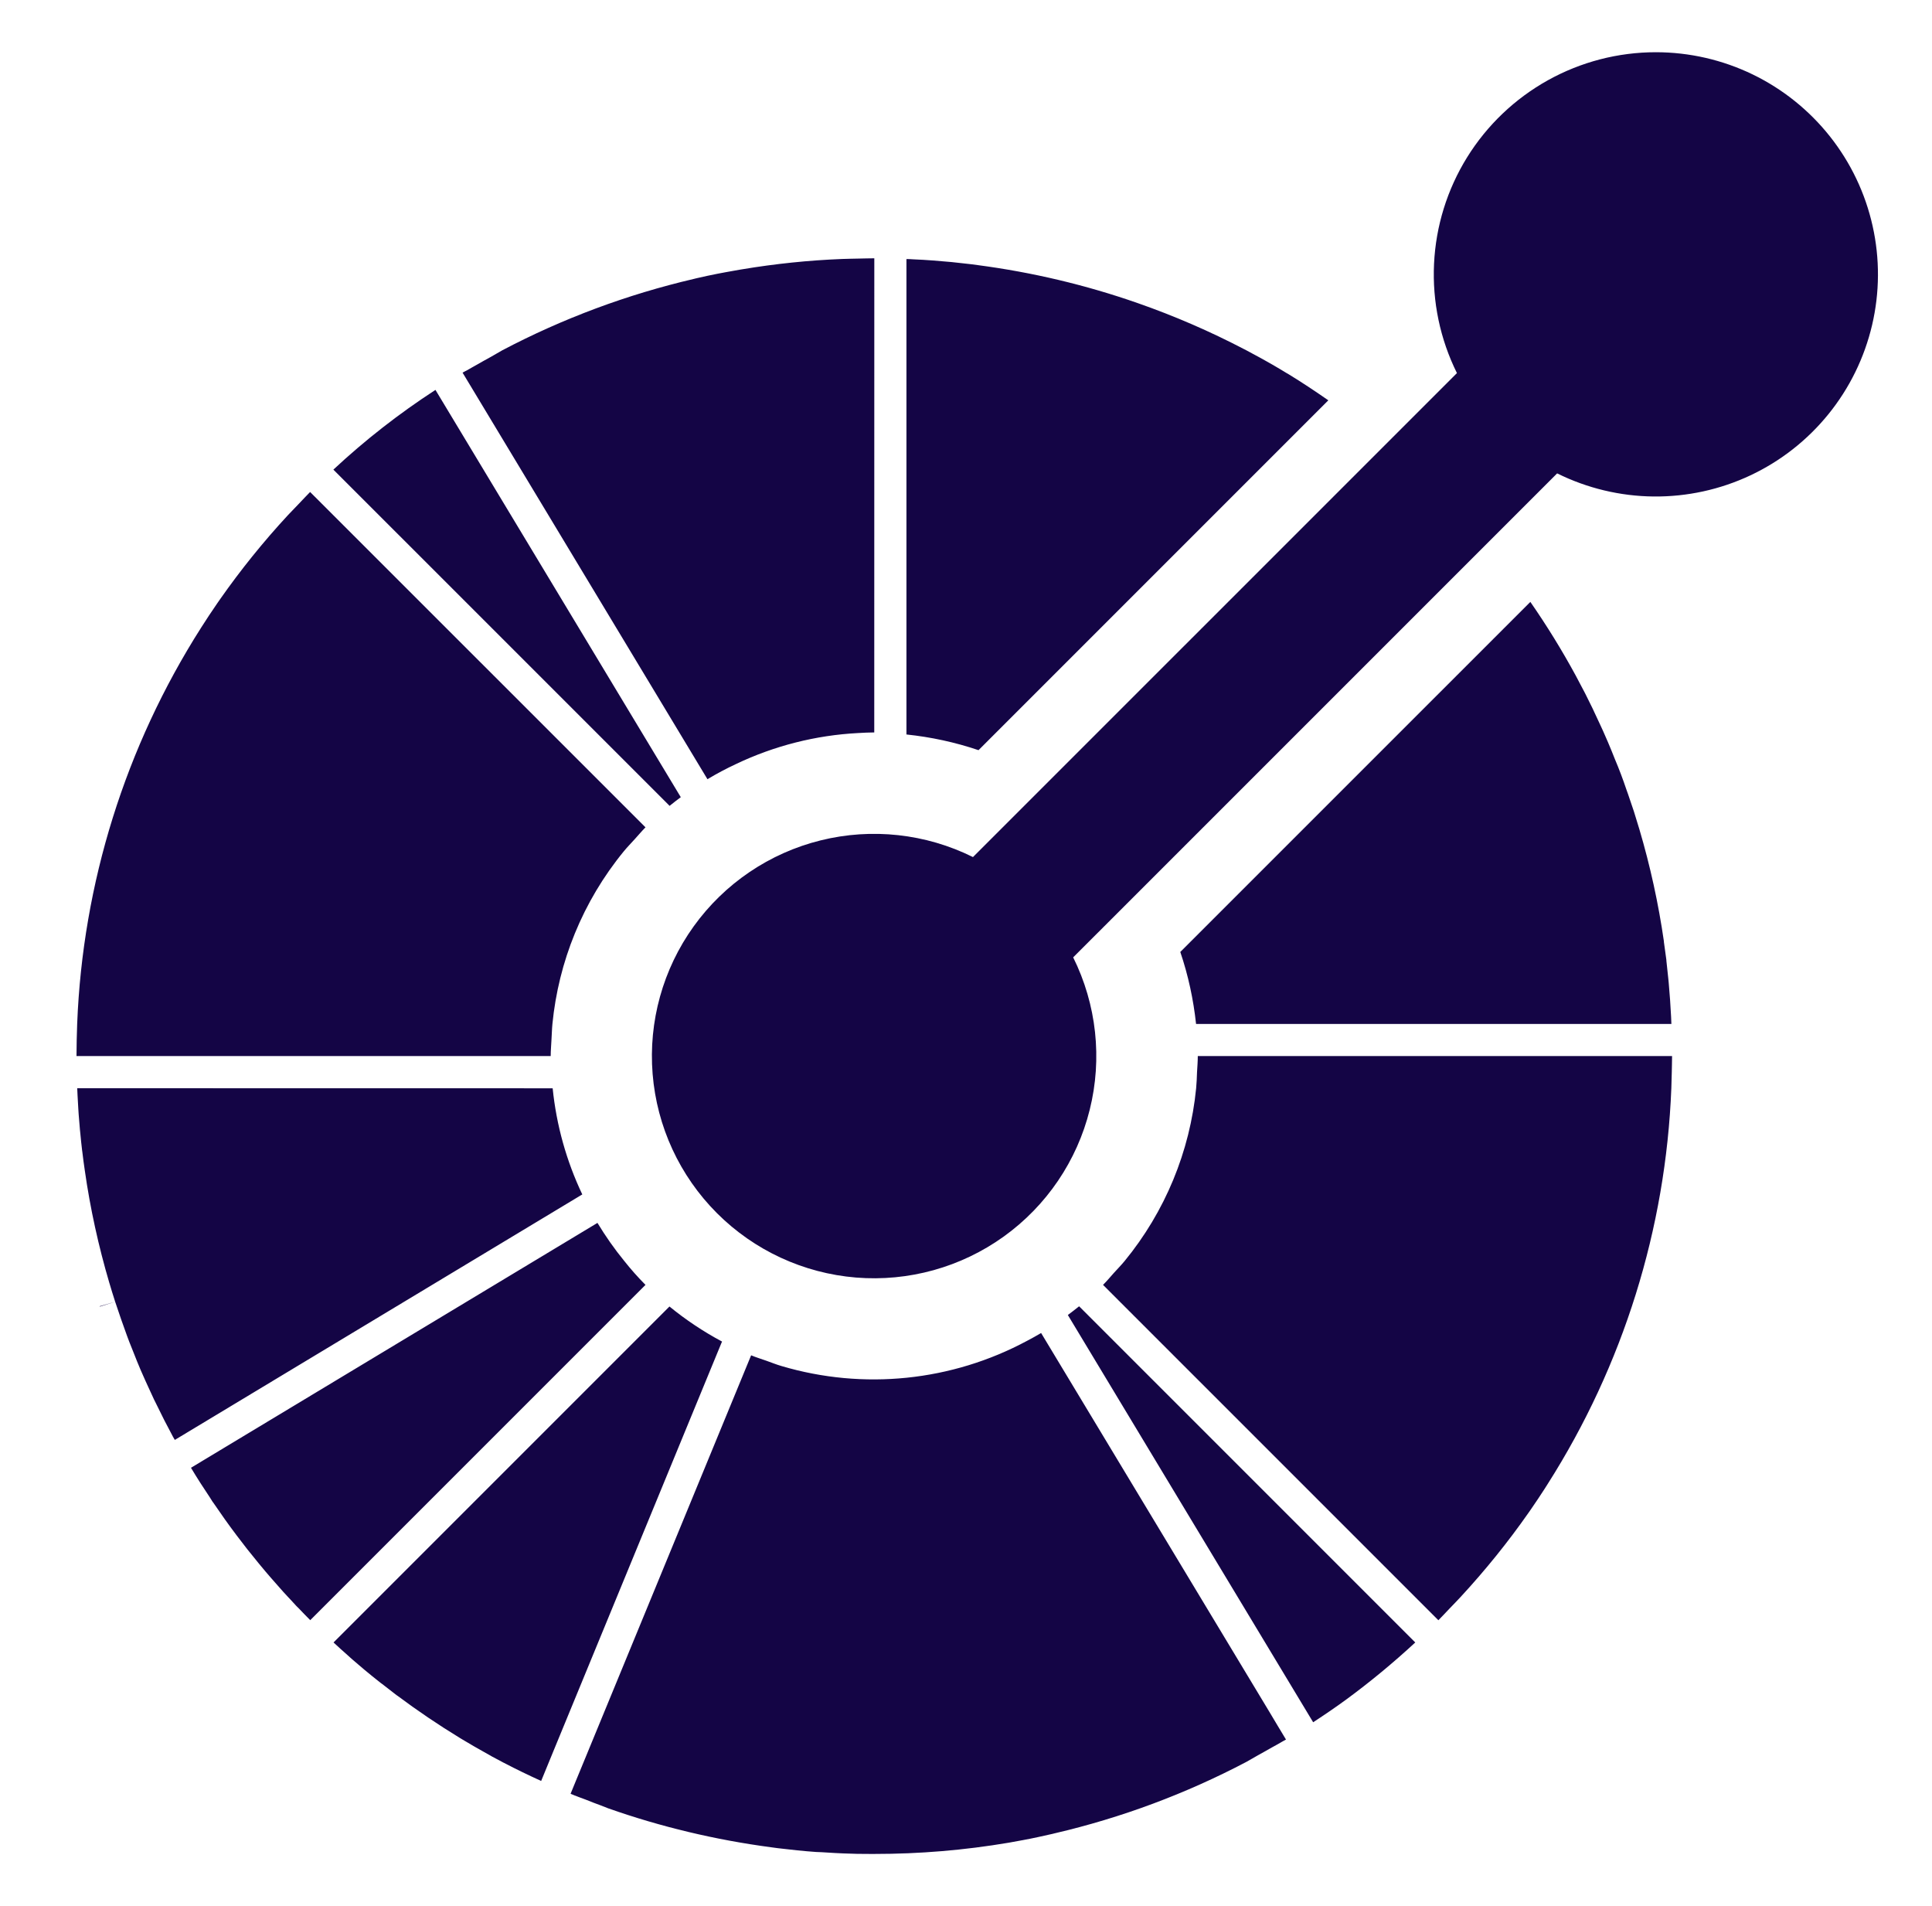 <svg width="74" height="73" viewBox="0 0 74 73" fill="none" xmlns="http://www.w3.org/2000/svg">
    <path
        d="M63.423 2C61.975 2 60.552 2.37 59.287 3.074C58.022 3.779 56.957 4.794 56.194 6.024C55.431 7.255 54.995 8.659 54.927 10.105C54.858 11.551 55.16 12.991 55.804 14.288L37.267 32.823C35.459 31.925 33.39 31.698 31.431 32.184C29.471 32.67 27.749 33.837 26.57 35.476C25.392 37.115 24.834 39.119 24.997 41.131C25.16 43.143 26.033 45.031 27.46 46.459C28.887 47.887 30.775 48.761 32.787 48.926C34.799 49.09 36.804 48.534 38.444 47.357C40.084 46.18 41.252 44.458 41.739 42.499C42.227 40.54 42.002 38.472 41.105 36.664L59.642 18.129C60.791 18.698 62.053 19.001 63.335 19.014C64.617 19.027 65.886 18.75 67.046 18.204C68.206 17.658 69.227 16.857 70.034 15.86C70.841 14.864 71.412 13.698 71.705 12.45C71.998 11.202 72.005 9.904 71.725 8.653C71.446 7.401 70.887 6.23 70.091 5.225C69.295 4.22 68.282 3.408 67.128 2.849C65.974 2.291 64.708 2.001 63.426 2H63.423ZM33.488 9.892C33.281 9.892 33.077 9.9 32.873 9.903C32.666 9.909 32.462 9.909 32.255 9.918C30.97 9.969 29.687 10.102 28.416 10.315L28.33 10.329L27.798 10.424L27.496 10.481C27.218 10.535 26.941 10.595 26.665 10.659L26.573 10.682C24.023 11.277 21.559 12.195 19.241 13.414L18.796 13.67C18.614 13.767 18.436 13.871 18.258 13.971C18.126 14.049 17.991 14.118 17.855 14.199L17.824 14.213L17.72 14.27V14.276L18.039 14.805L27.097 29.841C27.451 29.629 27.815 29.435 28.189 29.261C29.656 28.561 31.247 28.157 32.87 28.073C33.074 28.062 33.281 28.05 33.486 28.05L33.488 9.892ZM34.719 9.921V28.128C35.654 28.226 36.579 28.424 37.479 28.729L50.878 15.331C50.381 14.986 49.878 14.65 49.36 14.334L49.285 14.291C49.124 14.19 48.963 14.098 48.802 14.003L48.52 13.842L48.236 13.684C48.073 13.595 47.909 13.506 47.744 13.419L47.666 13.379C46.346 12.689 44.976 12.096 43.569 11.605C41.585 10.912 39.535 10.427 37.451 10.153L37.195 10.119L36.936 10.09C36.773 10.07 36.61 10.052 36.447 10.036L36.306 10.024L35.72 9.975C35.475 9.956 35.231 9.942 34.986 9.932C34.897 9.923 34.808 9.923 34.719 9.921ZM16.679 14.932C15.29 15.834 13.981 16.855 12.769 17.985L25.596 30.81L25.647 30.862C25.788 30.747 25.929 30.638 26.076 30.529L26.044 30.477L16.679 14.932ZM11.878 18.842C11.734 18.985 11.596 19.138 11.455 19.284L11.027 19.73C10.078 20.756 9.215 21.829 8.433 22.944L8.321 23.105C8.108 23.414 7.901 23.726 7.7 24.043C4.804 28.59 3.167 33.824 2.956 39.211L2.938 39.829L2.93 40.444H21.093C21.093 40.237 21.113 40.033 21.122 39.829C21.136 39.622 21.139 39.415 21.159 39.211C21.392 36.848 22.306 34.539 23.896 32.599C24.026 32.44 24.172 32.294 24.31 32.139C24.448 31.989 24.578 31.831 24.724 31.684L11.878 18.842ZM58.616 23.051L45.208 36.457C45.513 37.354 45.711 38.279 45.812 39.214H64.018L64.007 38.944C63.985 38.506 63.954 38.069 63.915 37.633L63.9 37.483C63.878 37.252 63.853 37.021 63.826 36.79V36.764L63.731 36.074V36.048C63.521 34.597 63.207 33.162 62.791 31.756L62.782 31.727C62.717 31.508 62.649 31.29 62.581 31.072L62.552 30.986C62.487 30.79 62.421 30.594 62.353 30.399L62.296 30.241C62.164 29.847 62.018 29.459 61.856 29.077C61.77 28.858 61.681 28.64 61.589 28.424C61.529 28.286 61.469 28.148 61.408 28.01L61.301 27.777C61.226 27.613 61.149 27.449 61.071 27.285L61.002 27.136L60.726 26.578L60.686 26.501C60.581 26.296 60.473 26.093 60.364 25.891L60.352 25.868C59.825 24.898 59.245 23.958 58.616 23.051ZM45.878 40.444C45.878 40.648 45.861 40.853 45.849 41.06C45.841 41.267 45.835 41.471 45.815 41.675C45.577 44.102 44.624 46.404 43.078 48.29C42.948 48.448 42.801 48.598 42.663 48.75C42.526 48.903 42.396 49.061 42.249 49.207L55.093 62.05C55.24 61.903 55.378 61.751 55.519 61.604C55.663 61.455 55.806 61.308 55.944 61.159C56.896 60.129 57.765 59.051 58.547 57.933L58.639 57.801L58.92 57.387L59.165 57.013L59.28 56.832C62.171 52.287 63.805 47.057 64.016 41.675C64.024 41.471 64.027 41.264 64.033 41.06C64.036 40.855 64.044 40.648 64.044 40.444H45.878ZM2.958 41.675L2.97 41.942L2.999 42.457L3.013 42.675L3.062 43.267L3.076 43.4C3.096 43.618 3.119 43.84 3.145 44.055L3.154 44.118C3.182 44.357 3.214 44.594 3.249 44.831C3.456 46.283 3.772 47.721 4.189 49.135L4.195 49.153C4.258 49.374 4.33 49.595 4.399 49.814L4.41 49.854L4.425 49.894C4.565 50.317 4.712 50.738 4.865 51.157L4.951 51.386L5.121 51.812C5.206 52.032 5.295 52.25 5.388 52.468L5.566 52.87L5.676 53.111L5.9 53.597L5.978 53.753C6.183 54.18 6.399 54.603 6.624 55.02L6.696 55.144L22.246 45.777L22.303 45.743C21.695 44.463 21.311 43.088 21.168 41.678H21.096L2.958 41.675ZM4.41 49.854L3.818 50.024L3.824 50.038L4.41 49.854ZM22.884 46.833L7.315 56.211C7.553 56.61 7.803 56.996 8.059 57.378L8.082 57.418L8.094 57.433L8.117 57.473C8.137 57.507 8.16 57.536 8.183 57.565L8.186 57.571C8.462 57.977 8.747 58.38 9.043 58.772L9.06 58.795C9.329 59.154 9.607 59.507 9.894 59.853L9.989 59.968C10.112 60.118 10.236 60.264 10.362 60.408L10.526 60.595L10.848 60.96L11.032 61.159L11.116 61.248L11.354 61.507L11.455 61.607C11.596 61.754 11.737 61.903 11.883 62.047L24.724 49.207C24.434 48.915 24.161 48.607 23.905 48.284C23.53 47.825 23.191 47.34 22.884 46.833ZM41.332 50.027C41.188 50.142 41.045 50.254 40.901 50.36L40.932 50.412L50.297 65.957C50.732 65.672 51.16 65.382 51.58 65.074C52.486 64.407 53.362 63.683 54.208 62.901L41.384 50.078L41.332 50.027ZM25.642 50.035L25.599 50.078L12.775 62.901C12.959 63.072 13.146 63.241 13.335 63.407C13.399 63.464 13.459 63.522 13.522 63.574L13.959 63.947C14.163 64.117 14.369 64.284 14.578 64.448L14.644 64.496L15.193 64.922L15.216 64.936C15.986 65.511 16.789 66.055 17.614 66.558L17.7 66.61L18.172 66.888L18.462 67.052C18.717 67.201 18.976 67.343 19.238 67.478C19.261 67.489 19.284 67.507 19.31 67.515C19.776 67.76 20.25 67.987 20.728 68.205L21.182 67.098L27.631 51.435L27.657 51.378C26.943 50.997 26.268 50.547 25.642 50.035ZM39.877 51.05C39.702 51.157 39.521 51.251 39.34 51.349C36.455 52.899 33.074 53.246 29.934 52.315C29.736 52.258 29.546 52.18 29.351 52.111C29.158 52.042 28.96 51.984 28.77 51.904L22.324 67.555L22.071 68.168L21.855 68.694L21.904 68.717C21.922 68.725 21.94 68.732 21.958 68.737L21.973 68.746C22.122 68.806 22.278 68.861 22.43 68.918C22.623 68.996 22.812 69.07 23.005 69.139L23.298 69.254C25.317 69.965 27.41 70.462 29.532 70.744L29.782 70.778L30.041 70.807L30.535 70.862C30.777 70.887 31.018 70.908 31.26 70.925C31.326 70.928 31.398 70.928 31.464 70.933L31.993 70.965L32.315 70.98C32.658 70.995 33.001 71.002 33.345 71H33.488C35.216 71.001 36.941 70.857 38.644 70.568L39.176 70.471L39.478 70.413L39.791 70.347L40.309 70.232L40.401 70.209C42.951 69.615 45.415 68.697 47.733 67.478C47.882 67.397 48.032 67.305 48.181 67.222C48.362 67.124 48.541 67.021 48.719 66.92C48.843 66.851 48.969 66.785 49.093 66.71L49.101 66.704L49.107 66.702L49.113 66.699L49.133 66.687L49.254 66.615L48.937 66.089L48.621 65.56L39.877 51.05ZM49.254 66.615L49.133 66.687L49.257 66.618L49.254 66.615Z"
        fill="#140545" />
</svg>